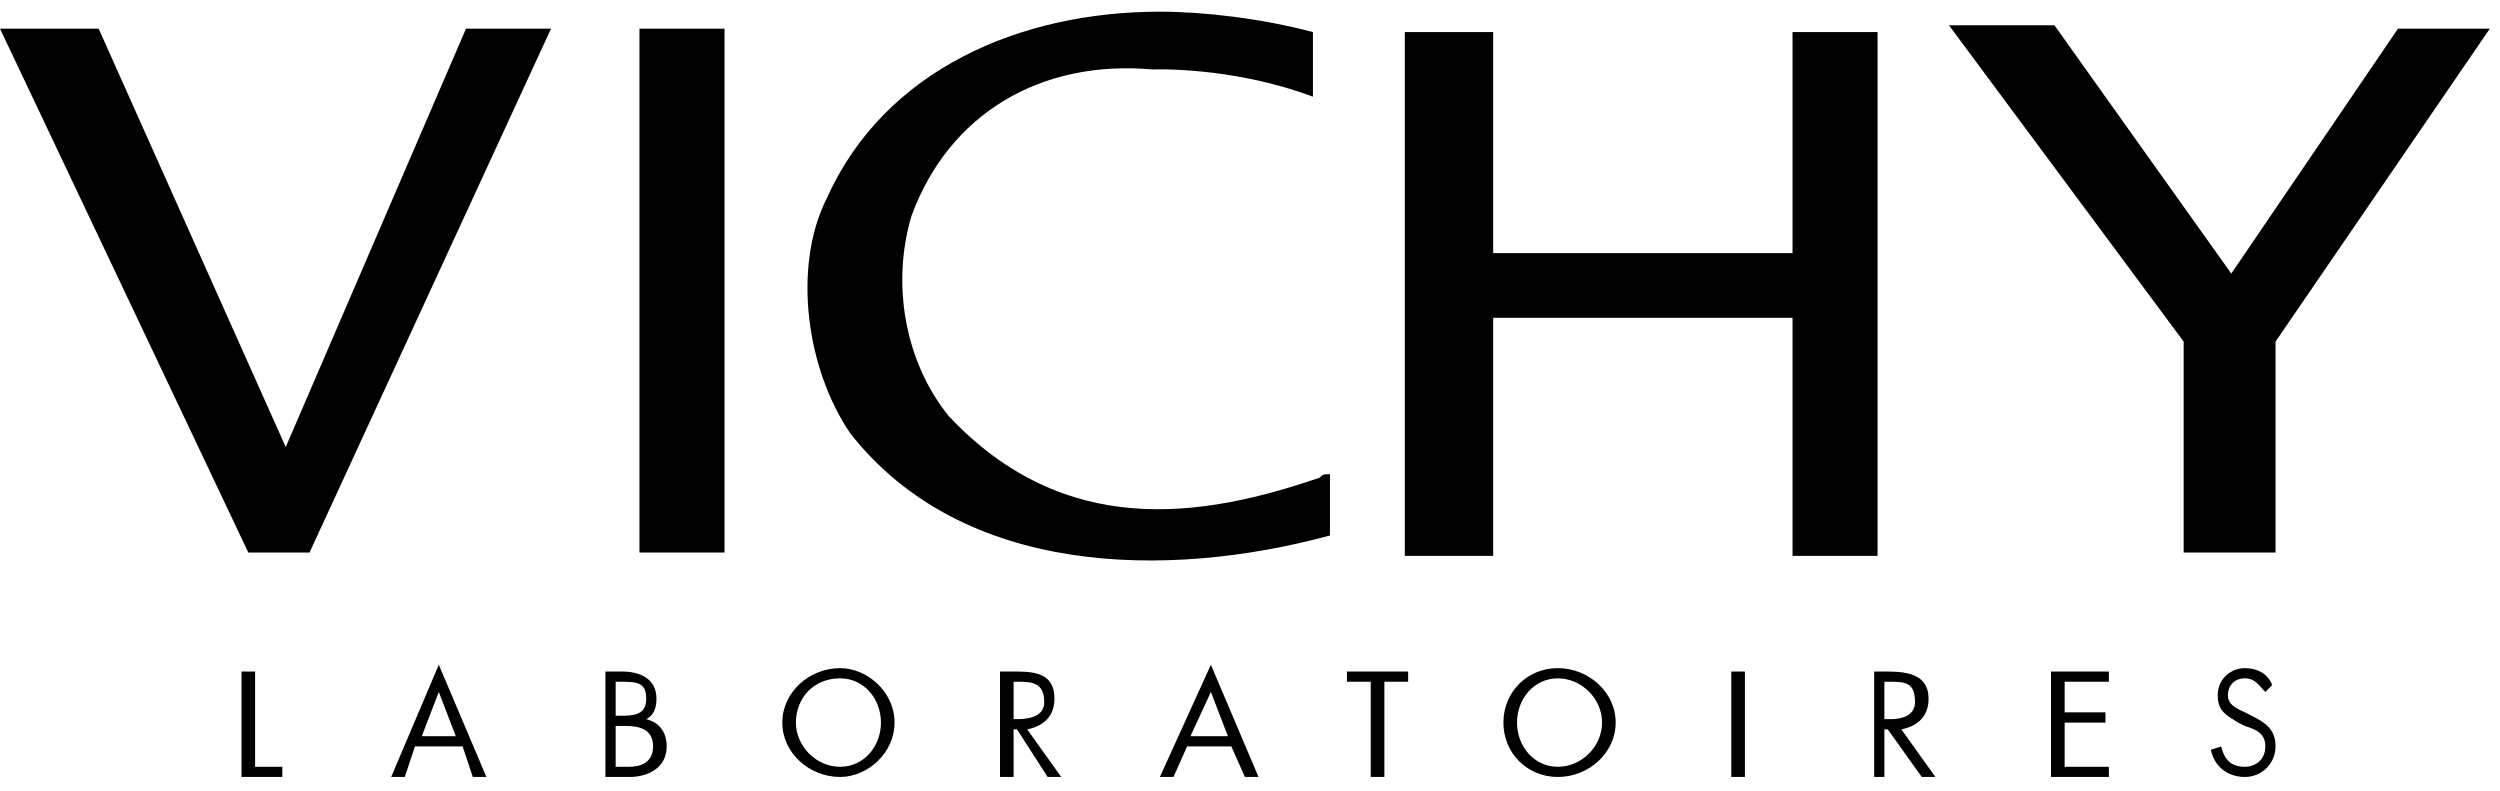 <svg width="98" height="31" viewBox="0 0 98 31" fill="none" xmlns="http://www.w3.org/2000/svg">
<path fill-rule="evenodd" clip-rule="evenodd" d="M0 1.124H3.867L11.201 17.524L18.267 1.124H21.6L12.134 21.658H9.734L0 1.124ZM25.067 21.658H28.401V1.124H25.067V21.658ZM73.6 21.791H70.267V12.457H58.533V21.791H55.068V1.258H58.533V9.924H70.267V1.258H73.6V21.791ZM76.4 0.991H80.534L87.467 10.724L94.001 1.124H97.601L89.201 13.391V21.658H85.6V13.391L76.4 0.991ZM51.467 3.791V1.258C49.467 0.725 47.2 0.458 45.467 0.458C40.001 0.458 34.667 2.724 32.401 7.791C31.067 10.458 31.601 14.457 33.334 16.991C37.734 22.591 45.734 22.725 52.134 20.991V18.591C51.867 18.591 51.867 18.591 51.733 18.724C47.067 20.324 41.734 21.124 37.2 16.323C35.467 14.19 34.934 11.124 35.733 8.457C37.2 4.457 40.8 2.324 45.2 2.724C45.2 2.724 48.267 2.591 51.467 3.791ZM10 30.058H11.067V30.457H9.467V26.325H10V30.058ZM17.867 28.858H16.534L17.201 27.125L17.867 28.858ZM18.134 29.258L18.534 30.457H19.067L17.201 26.058L15.334 30.457H15.867L16.267 29.258H18.134ZM24.134 28.457H24.534C25.067 28.457 25.601 28.591 25.601 29.258C25.601 29.924 25.067 30.058 24.667 30.058H24.134V28.457H24.134ZM23.734 30.457H24.667C25.467 30.457 26.134 30.058 26.134 29.258C26.134 28.724 25.867 28.325 25.334 28.191C25.601 28.058 25.734 27.791 25.734 27.39C25.734 26.591 25.067 26.325 24.4 26.325H23.733V30.457H23.734ZM24.134 26.724H24.267C24.933 26.724 25.333 26.724 25.333 27.39C25.333 28.058 24.8 28.058 24.267 28.058H24.134V26.724ZM32.933 26.591C33.867 26.591 34.533 27.39 34.533 28.325C34.533 29.258 33.867 30.058 32.933 30.058C32 30.058 31.2 29.258 31.2 28.325C31.2 27.39 31.867 26.591 32.933 26.591ZM32.933 26.191C31.734 26.191 30.667 27.125 30.667 28.325C30.667 29.524 31.734 30.457 32.933 30.457C34 30.457 35.067 29.524 35.067 28.325C35.067 27.125 34 26.191 32.933 26.191ZM39.734 26.724H39.867C40.4 26.724 40.934 26.724 40.934 27.524C40.934 28.058 40.4 28.191 39.867 28.191H39.734V26.724ZM39.734 28.591H39.867L41.067 30.457H41.6L40.267 28.591C40.934 28.457 41.334 28.058 41.334 27.39C41.334 26.458 40.667 26.325 39.867 26.325H39.2V30.457H39.733V28.591H39.734ZM48.134 28.858H46.667L47.467 27.125L48.134 28.858ZM48.267 29.258L48.8 30.457H49.334L47.467 26.058L45.467 30.457H46.001L46.534 29.258H48.267ZM54.267 30.457H53.733V26.724H52.8V26.325H55.2V26.724H54.267V30.457ZM61.068 26.591C62.001 26.591 62.801 27.39 62.801 28.325C62.801 29.258 62.001 30.058 61.068 30.058C60.135 30.058 59.467 29.258 59.467 28.325C59.467 27.39 60.135 26.591 61.068 26.591ZM61.068 26.191C59.867 26.191 58.934 27.125 58.934 28.325C58.934 29.524 59.867 30.457 61.068 30.457C62.267 30.457 63.334 29.524 63.334 28.325C63.334 27.125 62.267 26.191 61.068 26.191ZM67.867 26.325H68.401V30.457H67.867V26.325ZM73.867 26.724H74.001C74.667 26.724 75.068 26.724 75.068 27.524C75.068 28.058 74.534 28.191 74.135 28.191H73.867V26.724ZM73.867 28.591H74.001L75.334 30.457H75.868L74.534 28.591C75.201 28.457 75.6 28.058 75.6 27.39C75.6 26.458 74.801 26.325 74.001 26.325H73.467V30.457H73.868V28.591H73.867ZM80.4 26.325H82.668V26.724H80.934V27.924H82.534V28.325H80.934V30.058H82.668V30.457H80.4V26.325ZM88.801 27.125C88.534 26.857 88.401 26.591 88.001 26.591C87.601 26.591 87.335 26.858 87.335 27.258C87.335 27.658 87.734 27.791 88.001 27.924L88.268 28.058C88.801 28.325 89.201 28.59 89.201 29.258C89.201 29.924 88.668 30.457 88.001 30.457C87.334 30.457 86.8 30.058 86.667 29.391L87.068 29.258C87.201 29.791 87.467 30.058 88.001 30.058C88.402 30.058 88.801 29.791 88.801 29.258C88.801 28.724 88.401 28.591 88.001 28.457L87.734 28.325C87.334 28.058 86.934 27.924 86.934 27.258C86.934 26.591 87.467 26.191 88.001 26.191C88.534 26.191 88.934 26.458 89.068 26.857L88.801 27.125Z" fill="black"/>
</svg>
